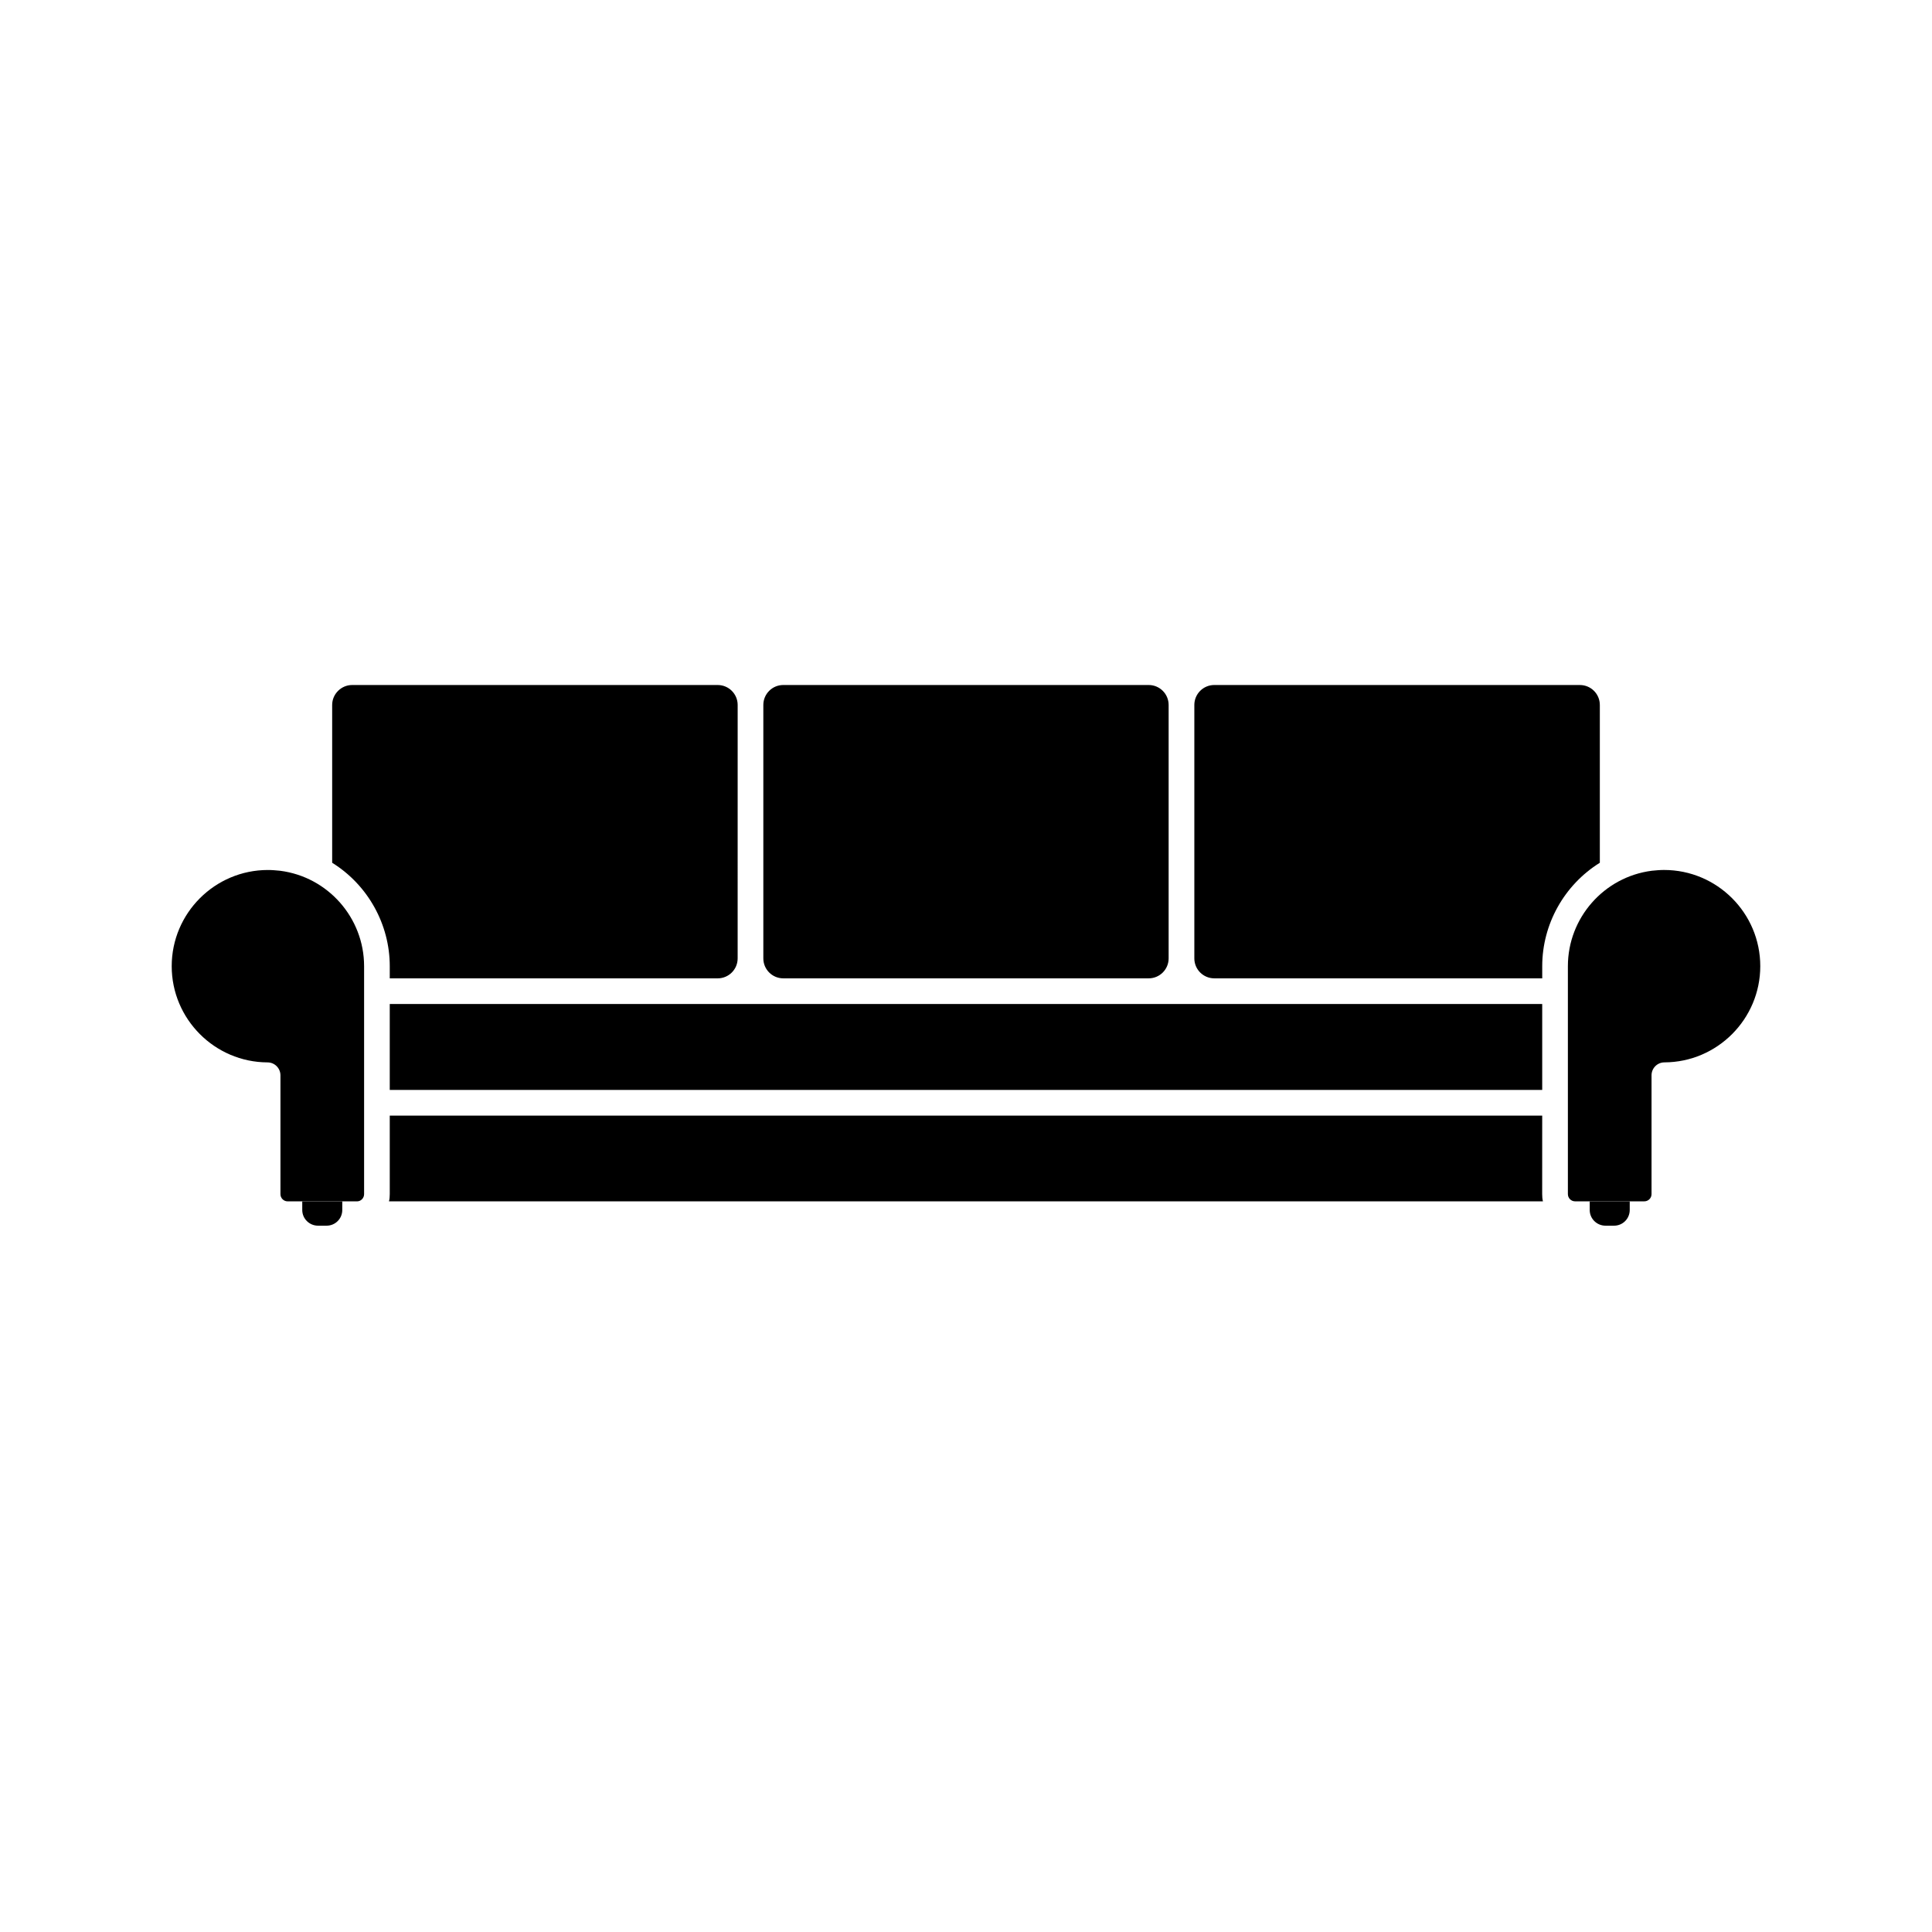 <?xml version="1.0" encoding="UTF-8"?>
<!-- Uploaded to: SVG Repo, www.svgrepo.com, Generator: SVG Repo Mixer Tools -->
<svg fill="#000000" width="800px" height="800px" version="1.1" viewBox="144 144 512 512" xmlns="http://www.w3.org/2000/svg">
 <g>
  <path d="m218.22 374.76c-1.008-0.102-2.117-0.203-3.223-0.203-14.055 0-25.492 11.438-25.492 25.492 0 14.008 11.387 25.441 25.391 25.496 1.914 0 3.426 1.562 3.426 3.426v31.488c0 1.059 0.855 1.914 1.914 1.914h18.391c1.008 0 1.863-0.855 1.863-1.914v-60.406c0-12.797-9.57-23.68-22.27-25.293z"/>
  <path d="m552.7 439.65h-305.41v20.809c0 0.656-0.051 1.309-0.203 1.914h305.81c-0.152-0.605-0.203-1.258-0.203-1.914z"/>
  <path d="m585 374.55c-1.109 0-2.168 0.102-3.223 0.203-12.695 1.613-22.27 12.496-22.27 25.293v0.051 60.355c0 1.059 0.855 1.914 1.914 1.914h18.34c1.059 0 1.914-0.855 1.914-1.914v-31.488c0-1.863 1.512-3.426 3.426-3.426 14.008-0.055 25.391-11.488 25.391-25.496 0-14.055-11.434-25.492-25.492-25.492z"/>
  <path d="m351.58 403.27h96.832c2.922 0 5.289-2.367 5.289-5.289v-67.16c0-2.922-2.367-5.289-5.289-5.289h-96.832c-2.922 0-5.289 2.367-5.289 5.289v67.16c0 2.922 2.367 5.289 5.289 5.289z"/>
  <path d="m247.29 410.07h305.41v22.773h-305.41z"/>
  <path d="m465.8 403.27h86.906v-3.223c0-11.082 5.793-21.512 15.266-27.406v-41.816c0-2.922-2.367-5.289-5.289-5.289l-96.883-0.004c-2.922 0-5.289 2.367-5.289 5.289v67.16c0 2.922 2.367 5.289 5.289 5.289z"/>
  <path d="m247.29 400.05v3.223h86.906c2.922 0 5.289-2.367 5.289-5.289l0.004-67.16c0-2.922-2.367-5.289-5.289-5.289h-96.883c-2.871 0-5.289 2.367-5.289 5.289v41.816c9.469 5.894 15.262 16.324 15.262 27.41z"/>
  <path d="m224.1 464.66c0 2.301 1.879 4.16 4.191 4.16h2.254c2.312 0 4.16-1.859 4.16-4.16v-2.281h-10.605z"/>
  <path d="m565.29 464.66c0 2.301 1.879 4.16 4.191 4.16h2.254c2.312 0 4.16-1.859 4.16-4.16v-2.281h-10.605z"/>
 </g>
</svg>